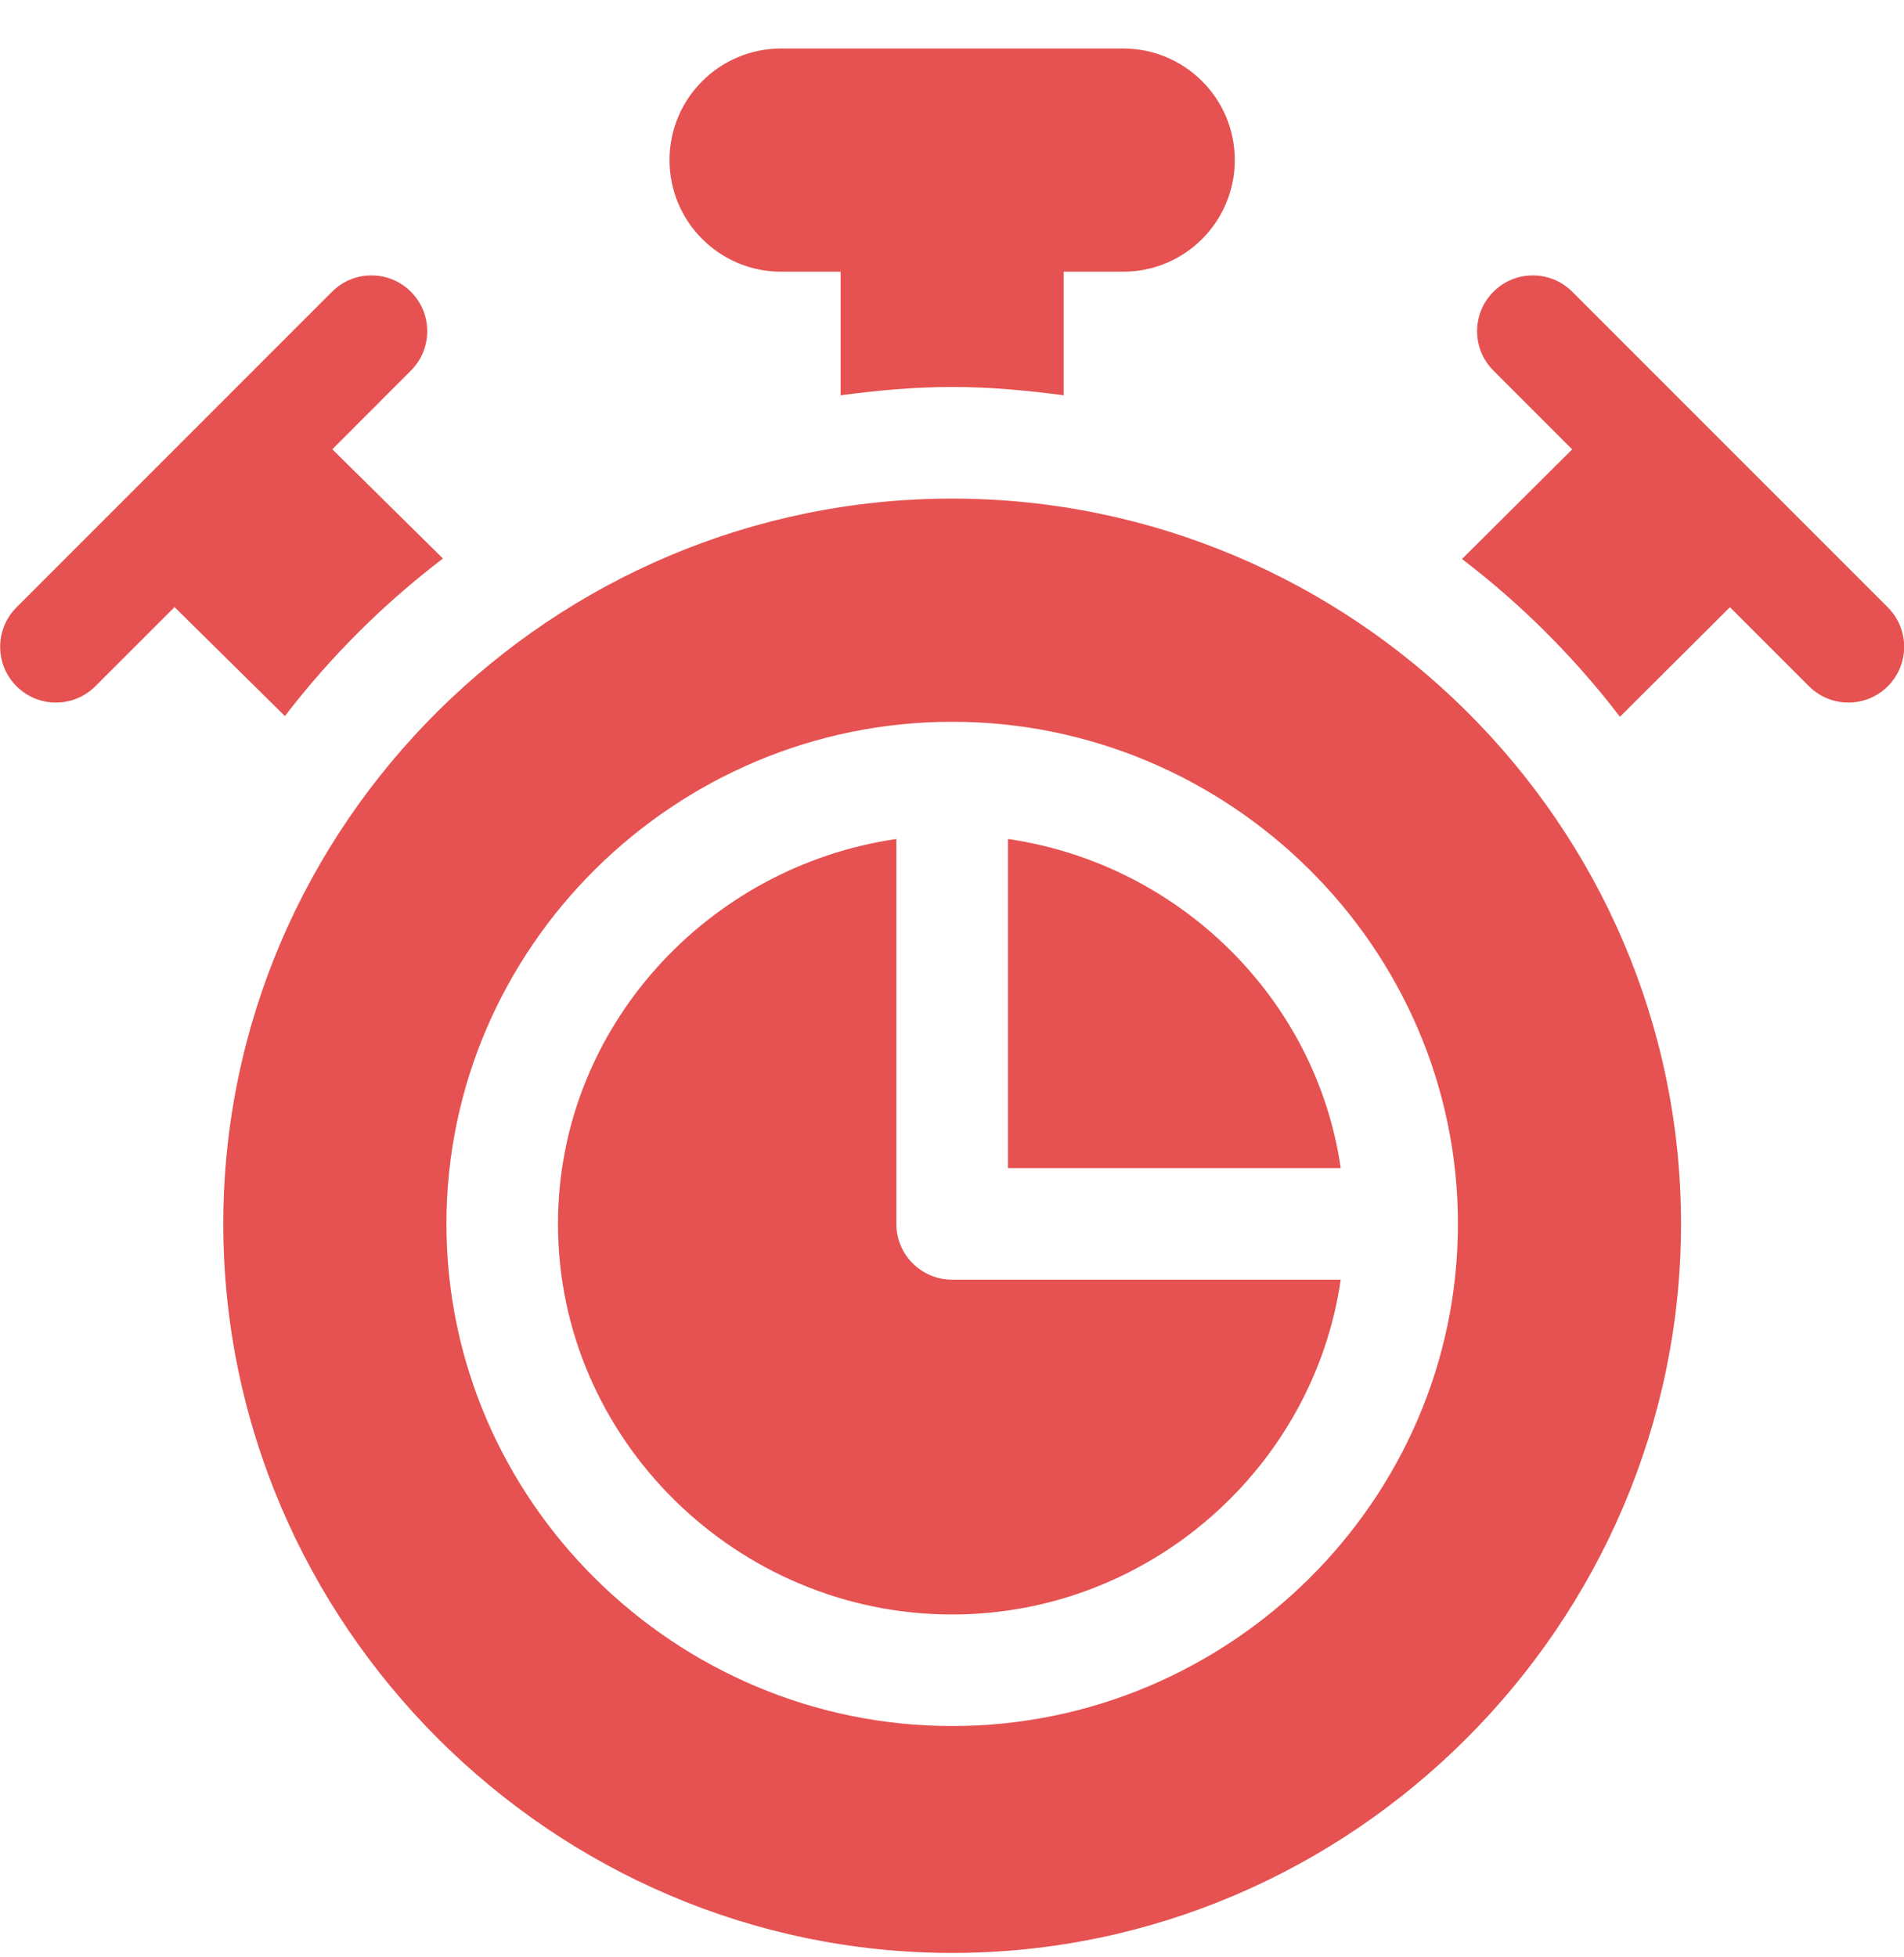 <?xml version="1.0" encoding="UTF-8"?>
<svg xmlns="http://www.w3.org/2000/svg" xmlns:xlink="http://www.w3.org/1999/xlink" width="36px" height="37px" viewBox="0 0 36 37" version="1.1">
  <title>timetracking_red</title>
  <g id="Page-1" stroke="none" stroke-width="1" fill="none" fill-rule="evenodd">
    <g id="timetracking_red" transform="translate(0.003, 0.917)" fill="#E55251" fill-rule="nonzero">
      <path d="M16.945,22.219 L16.945,14.943 C13.377,15.46 10.547,18.509 10.547,22.219 C10.547,26.289 13.93,29.602 18,29.602 C21.709,29.602 24.829,26.842 25.347,23.273 L18,23.273 C17.417,23.273 16.945,22.802 16.945,22.219 Z" id="Path"></path>
      <path d="M19.055,14.943 L19.055,21.164 L25.347,21.164 C24.88,17.943 22.275,15.409 19.055,14.943 L19.055,14.943 Z" id="Path"></path>
      <path d="M18,8.508 C10.44,8.508 4.219,14.659 4.219,22.219 C4.219,29.779 10.44,36 18,36 C25.56,36 31.781,29.779 31.781,22.219 C31.781,14.659 25.56,8.508 18,8.508 Z M18,31.711 C12.766,31.711 8.438,27.453 8.438,22.219 C8.438,16.985 12.766,12.727 18,12.727 C23.234,12.727 27.563,16.985 27.563,22.219 C27.563,27.453 23.234,31.711 18,31.711 Z M1.8,12.055 L3.297,10.559 L5.384,12.619 C6.244,11.498 7.248,10.497 8.372,9.641 L6.28,7.576 L7.766,6.089 C8.178,5.677 8.178,5.01 7.766,4.598 C7.354,4.186 6.687,4.186 6.275,4.598 L0.309,10.564 C-0.103,10.976 -0.103,11.643 0.309,12.055 C0.721,12.467 1.388,12.467 1.8,12.055 L1.8,12.055 Z M14.766,4.219 L15.891,4.219 L15.891,6.556 C16.583,6.463 17.283,6.398 18,6.398 C18.717,6.398 19.418,6.463 20.109,6.556 L20.109,4.219 L21.234,4.219 C22.399,4.219 23.344,3.274 23.344,2.109 C23.344,0.944 22.399,0 21.234,0 L14.766,0 C13.601,0 12.656,0.944 12.656,2.109 C12.656,3.274 13.601,4.219 14.766,4.219 Z M30.626,12.632 L32.706,10.561 L34.2,12.055 C34.612,12.467 35.279,12.467 35.691,12.055 C36.103,11.643 36.103,10.976 35.691,10.564 L29.725,4.598 C29.313,4.186 28.646,4.186 28.234,4.598 C27.822,5.01 27.822,5.677 28.234,6.089 L29.723,7.578 L27.64,9.65 C28.763,10.507 29.767,11.51 30.626,12.632 L30.626,12.632 Z" id="Shape"></path>
    </g>
  </g>
</svg>
